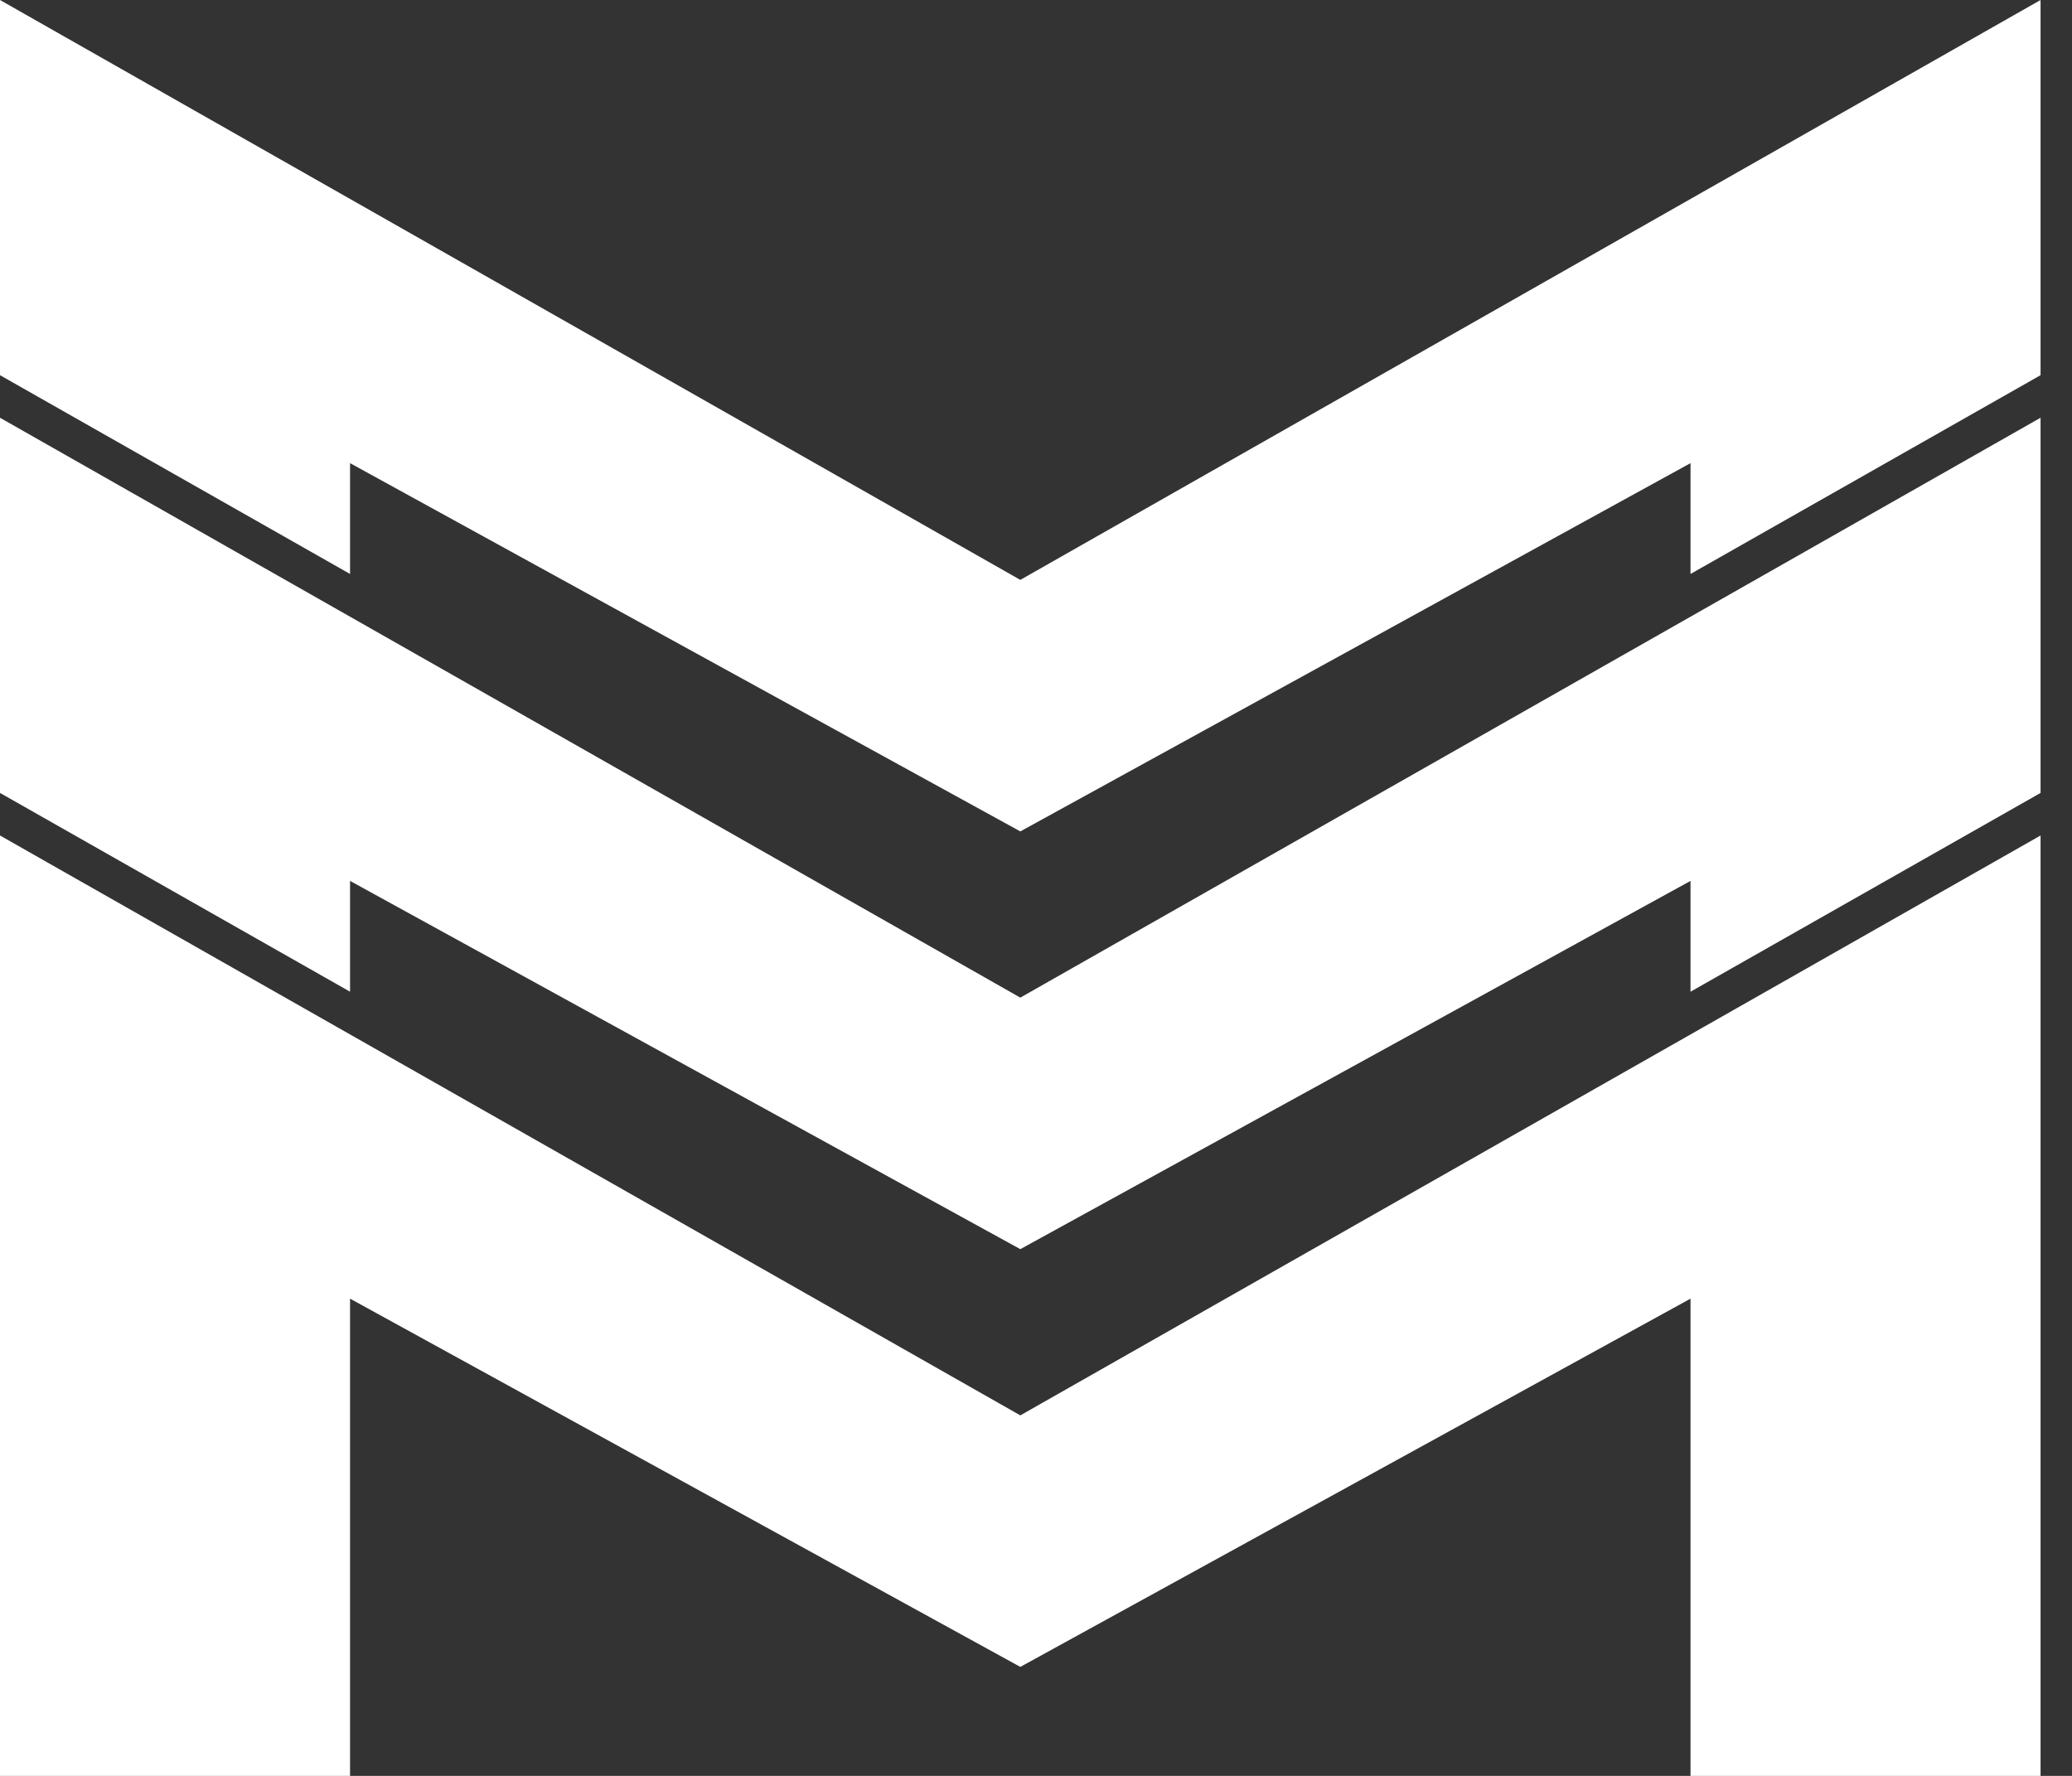<?xml version="1.0" encoding="UTF-8"?>
<svg xmlns="http://www.w3.org/2000/svg" width="35" height="30" viewBox="0 0 35 30" fill="none">
  <rect x="0" y="0" width="35" height="30" fill="#333333" stroke="none"/>
  <path fill-rule="evenodd" clip-rule="evenodd" d="M0 14.114L17.235 23.91L34.469 14.114V28.665V30H28.556V21.938L17.235 28.159L5.913 21.938V30H0V14.114Z" fill="white"></path>
  <path fill-rule="evenodd" clip-rule="evenodd" d="M0 7.057L17.235 16.853L34.469 7.057V13.395L28.556 16.753V14.881L17.235 21.102L5.913 14.881V16.753L0 13.395V7.057Z" fill="white"></path>
  <path fill-rule="evenodd" clip-rule="evenodd" d="M0 0L17.235 9.796L34.469 0V6.338L28.556 9.696V7.824L17.235 14.045L5.913 7.824V9.696L0 6.338V0Z" fill="white"></path>
</svg>
